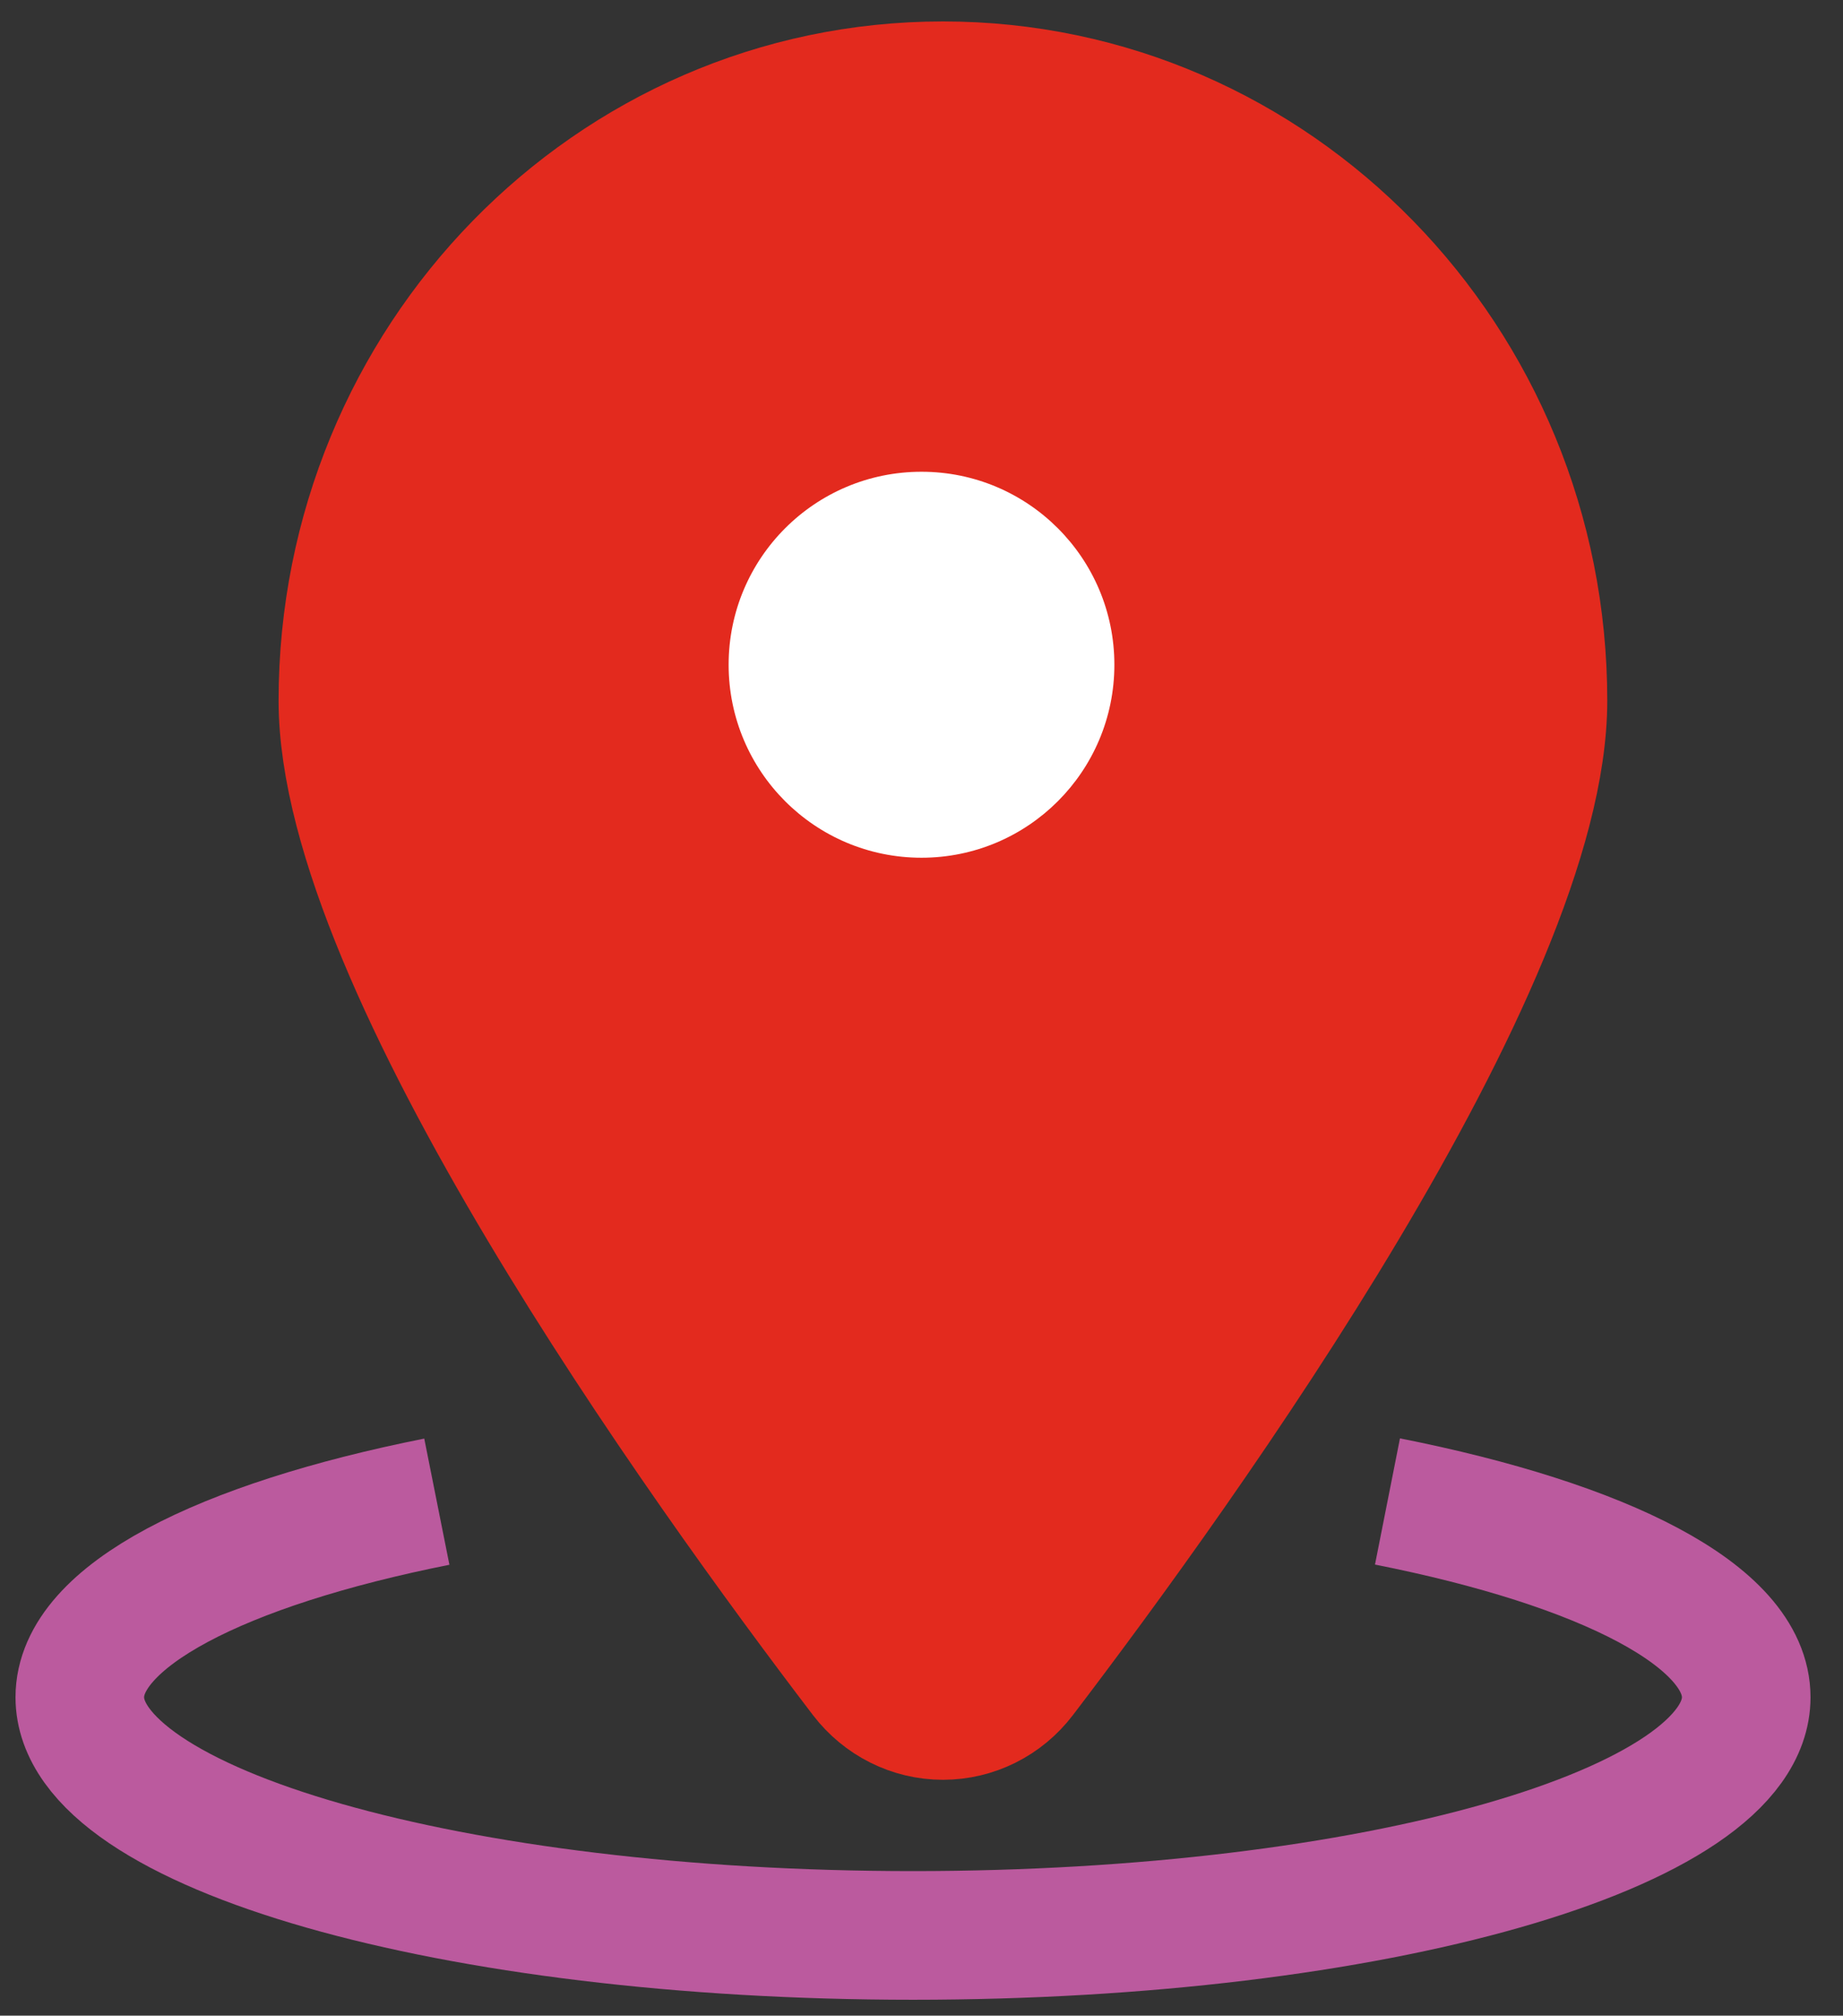 <svg xmlns="http://www.w3.org/2000/svg" width="43" height="47" fill="none"><rect width="100%" height="100%" fill="#333333" stroke="none"/><path fill-rule="evenodd" d="M22 2c7.732 0 14 6.42 14 14.338 0 6.12-8.363 17.767-12.16 22.744-.442.58-1.12.918-1.84.918s-1.396-.34-1.84-.918C16.363 34.108 8 22.46 8 16.338 8 8.42 14.268 2 22 2z" fill="#e32a1e" stroke="#e32a1e" stroke-width="3"/><circle cx="21.5" cy="15.5" r="4.5" fill="#fff"/><path d="M32.372 35.01c5.058 1.002 8.37 2.673 8.37 4.565 0 3.068-8.7 5.554-19.44 5.554s-19.44-2.486-19.44-5.554c0-1.888 3.297-3.556 8.33-4.56" stroke="#bb5a9e" stroke-width="3"/></svg>